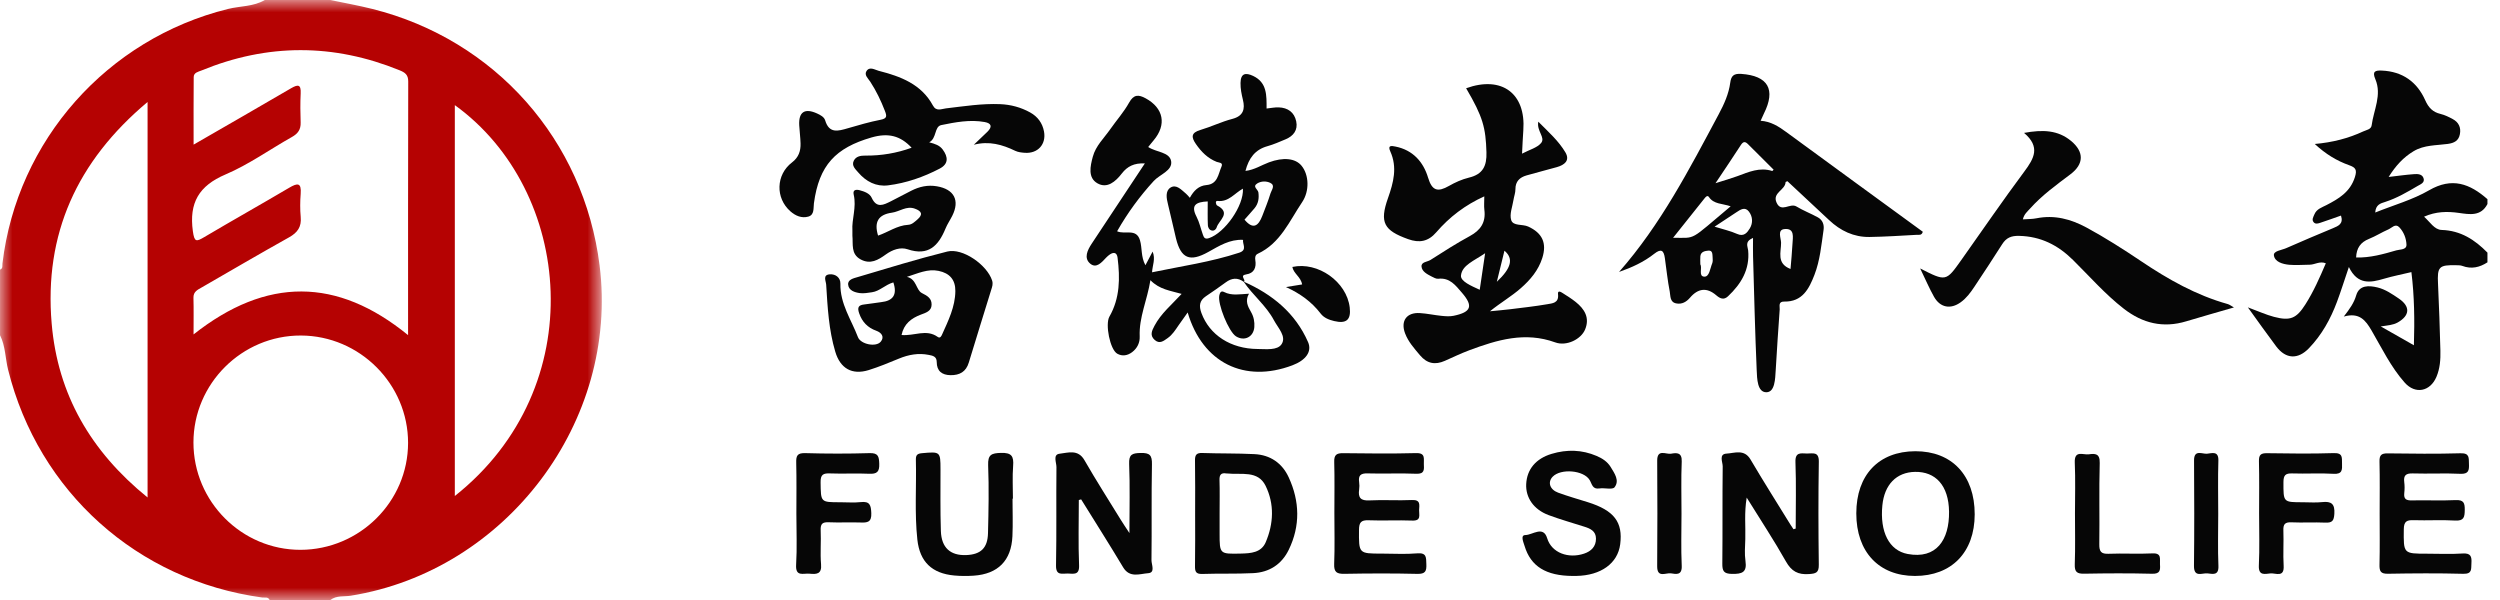 <?xml version="1.0" encoding="UTF-8"?>
<svg width="100px" height="24px" viewBox="0 0 100 24" version="1.1" xmlns="http://www.w3.org/2000/svg" xmlns:xlink="http://www.w3.org/1999/xlink">
    <!-- Generator: Sketch 60 (88103) - https://sketch.com -->
    <title>编组</title>
    <desc>Created with Sketch.</desc>
    <defs>
        <polygon id="path-1" points="0.001 0.001 24.072 0.001 24.072 24 0.001 24"></polygon>
    </defs>
    <g id="页面-1" stroke="none" stroke-width="1" fill="none" fill-rule="evenodd">
        <g id="-" transform="translate(-1000, -1386)">
            <g id="编组" transform="translate(1000, 1386)">
                <g>
                    <mask id="mask-2" fill="white">
                        <use xlink:href="#path-1"></use>
                    </mask>
                    <g id="Clip-2"></g>
                    <path d="M18.193,19.84 C23.686,15.486 22.918,7.614 18.193,4.205 L18.193,19.84 Z M5.903,4.079 C3.069,6.457 1.76,9.371 2.067,12.944 C2.309,15.778 3.629,18.055 5.903,19.899 L5.903,4.079 Z M12.02,21.993 C14.384,21.988 16.321,20.064 16.323,17.716 C16.324,15.367 14.391,13.428 12.036,13.421 C9.678,13.414 7.738,15.345 7.738,17.701 C7.739,20.064 9.666,21.995 12.02,21.993 L12.02,21.993 Z M7.742,13.377 C10.656,11.076 13.484,11.088 16.323,13.405 C16.323,9.988 16.32,6.622 16.329,3.256 C16.33,2.986 16.195,2.898 15.985,2.812 C13.34,1.736 10.699,1.736 8.058,2.82 C7.927,2.873 7.75,2.902 7.748,3.083 C7.74,3.959 7.744,4.835 7.744,5.785 C9.103,5.002 10.376,4.271 11.642,3.531 C11.91,3.376 12.046,3.361 12.027,3.736 C12.008,4.125 12.013,4.513 12.026,4.902 C12.035,5.178 11.918,5.345 11.678,5.479 C10.791,5.978 9.951,6.582 9.021,6.978 C7.953,7.433 7.559,8.116 7.714,9.245 C7.775,9.688 7.848,9.675 8.174,9.482 C9.3,8.816 10.441,8.175 11.568,7.51 C11.893,7.319 12.064,7.29 12.027,7.755 C12.004,8.062 12,8.373 12.028,8.678 C12.066,9.072 11.904,9.302 11.565,9.492 C10.395,10.146 9.238,10.823 8.076,11.493 C7.91,11.589 7.731,11.662 7.738,11.912 C7.751,12.377 7.742,12.842 7.742,13.377 L7.742,13.377 Z M13.215,0.001 C13.774,0.118 14.338,0.218 14.892,0.357 C19.804,1.589 23.355,5.601 23.984,10.618 C24.765,16.849 20.256,22.826 14.034,23.828 C13.762,23.872 13.459,23.811 13.215,24 L10.786,24 C10.723,23.861 10.592,23.915 10.489,23.901 C5.493,23.215 1.543,19.672 0.324,14.79 C0.21,14.332 0.219,13.842 0.001,13.409 L0.001,10.786 C0.125,10.741 0.087,10.63 0.098,10.54 C0.685,5.612 4.29,1.554 9.121,0.358 C9.61,0.236 10.138,0.268 10.591,0.001 L13.215,0.001 Z" id="Fill-1" fill="#B50202" mask="url(#mask-2)"></path>
                </g>
                <path d="M95.854,10.014 C95.333,10.165 94.809,10.315 94.244,10.3 C94.259,9.922 94.423,9.689 94.761,9.555 C95.028,9.448 95.274,9.289 95.538,9.175 C95.672,9.117 95.813,8.929 95.967,9.086 C96.15,9.273 96.25,9.535 96.259,9.784 C96.267,9.999 96.007,9.97 95.854,10.014 M98.357,8.517 C98.783,8.577 99.238,8.663 99.498,8.161 L99.498,7.967 C98.796,7.35 98.083,7.077 97.162,7.612 C96.506,7.992 95.752,8.202 95.009,8.501 C95.029,8.18 95.23,8.134 95.407,8.077 C95.873,7.927 96.291,7.682 96.708,7.437 C96.826,7.368 97.005,7.307 96.94,7.123 C96.883,6.96 96.705,6.955 96.563,6.966 C96.236,6.989 95.911,7.036 95.546,7.078 C95.824,6.635 96.133,6.293 96.546,6.047 C96.969,5.794 97.449,5.82 97.909,5.757 C98.165,5.722 98.344,5.632 98.395,5.371 C98.448,5.102 98.348,4.89 98.108,4.762 C97.953,4.678 97.789,4.599 97.619,4.557 C97.31,4.483 97.141,4.306 97.01,4.012 C96.68,3.272 96.1,2.859 95.272,2.823 C95,2.81 94.883,2.86 95.014,3.168 C95.282,3.801 94.946,4.401 94.866,5.014 C94.844,5.178 94.657,5.197 94.529,5.257 C93.935,5.533 93.308,5.696 92.591,5.759 C93.034,6.169 93.474,6.433 93.962,6.607 C94.224,6.7 94.291,6.789 94.195,7.088 C94.006,7.681 93.55,7.949 93.057,8.204 C92.873,8.3 92.663,8.358 92.574,8.579 C92.532,8.683 92.459,8.79 92.549,8.892 C92.623,8.977 92.732,8.938 92.822,8.908 C93.094,8.818 93.362,8.721 93.64,8.623 C93.748,8.956 93.531,9.038 93.319,9.128 C92.695,9.391 92.068,9.649 91.45,9.925 C91.27,10.006 90.931,10.035 90.956,10.215 C90.992,10.478 91.309,10.567 91.569,10.591 C91.84,10.615 92.117,10.59 92.391,10.588 C92.596,10.586 92.786,10.435 93.033,10.531 C92.791,11.098 92.546,11.657 92.216,12.176 C91.859,12.736 91.615,12.847 90.959,12.674 C90.64,12.59 90.336,12.45 89.914,12.294 C90.337,12.878 90.685,13.374 91.05,13.858 C91.433,14.366 91.917,14.388 92.359,13.928 C92.872,13.395 93.222,12.761 93.479,12.074 C93.638,11.649 93.773,11.215 93.955,10.68 C94.305,11.407 94.821,11.309 95.364,11.148 C95.717,11.044 96.08,10.974 96.456,10.884 C96.576,11.852 96.586,12.797 96.556,13.811 C96.108,13.557 95.71,13.33 95.23,13.057 C95.52,13.014 95.724,13.001 95.904,12.901 C96.398,12.623 96.421,12.261 95.955,11.944 C95.688,11.763 95.416,11.574 95.1,11.498 C94.758,11.415 94.37,11.396 94.248,11.814 C94.16,12.116 93.993,12.35 93.752,12.662 C94.375,12.487 94.623,12.809 94.862,13.22 C95.276,13.931 95.636,14.681 96.186,15.302 C96.611,15.784 97.209,15.663 97.458,15.073 C97.6,14.737 97.625,14.381 97.616,14.025 C97.592,13.136 97.563,12.246 97.521,11.357 C97.487,10.672 97.553,10.592 98.255,10.609 C98.335,10.61 98.421,10.609 98.495,10.637 C98.857,10.773 99.186,10.696 99.498,10.493 L99.498,10.105 C98.993,9.59 98.428,9.222 97.666,9.198 C97.373,9.188 97.203,8.879 96.962,8.668 C97.435,8.458 97.886,8.45 98.357,8.517" id="Fill-3" fill="#060606"></path>
                <path d="M51.267,13.762 C51.101,14.024 50.644,13.962 50.309,13.96 C49.221,13.954 48.381,13.396 48.058,12.523 C47.952,12.237 47.977,12.026 48.234,11.851 C48.501,11.67 48.768,11.488 49.028,11.296 C49.268,11.117 49.504,11.094 49.749,11.272 C50.115,11.813 50.647,12.225 50.957,12.809 C51.119,13.115 51.463,13.454 51.267,13.762 M50.181,8.33 C50.334,8.145 50.367,7.934 50.336,7.697 C50.32,7.575 50.079,7.465 50.294,7.335 C50.452,7.24 50.652,7.239 50.808,7.313 C51.026,7.417 50.862,7.599 50.821,7.733 C50.728,8.038 50.607,8.336 50.492,8.635 C50.341,9.027 50.133,9.208 49.78,8.786 C49.908,8.64 50.048,8.488 50.181,8.33 M48.358,9.526 C48.197,9.579 48.157,9.504 48.118,9.395 C48.031,9.153 47.978,8.893 47.861,8.668 C47.621,8.206 47.837,8.078 48.309,8.057 C48.309,8.401 48.301,8.707 48.315,9.012 C48.319,9.096 48.368,9.204 48.48,9.223 C48.575,9.24 48.647,9.162 48.666,9.097 C48.749,8.81 49.267,8.524 48.684,8.218 C48.643,8.197 48.59,8.024 48.703,8.037 C49.145,8.091 49.381,7.728 49.717,7.546 C49.758,8.232 48.988,9.317 48.358,9.526 M49.761,11.271 C49.845,11.193 49.567,11.018 49.849,10.976 C50.167,10.929 50.261,10.7 50.212,10.401 C50.196,10.297 50.21,10.197 50.311,10.15 C51.216,9.731 51.576,8.842 52.085,8.087 C52.388,7.638 52.36,6.995 52.064,6.632 C51.814,6.325 51.327,6.283 50.757,6.494 C50.455,6.606 50.177,6.795 49.818,6.837 C49.952,6.321 50.206,5.985 50.696,5.848 C50.943,5.779 51.181,5.673 51.419,5.574 C51.739,5.441 51.923,5.203 51.848,4.851 C51.772,4.491 51.513,4.307 51.148,4.295 C50.993,4.289 50.835,4.323 50.663,4.341 C50.663,3.818 50.687,3.301 50.123,3.036 C49.821,2.895 49.627,2.931 49.621,3.321 C49.617,3.55 49.662,3.767 49.716,3.989 C49.808,4.361 49.738,4.64 49.293,4.756 C48.858,4.869 48.446,5.072 48.014,5.199 C47.643,5.309 47.644,5.483 47.835,5.759 C48.052,6.073 48.307,6.332 48.668,6.475 C48.756,6.51 48.938,6.49 48.858,6.67 C48.727,6.966 48.711,7.363 48.26,7.402 C47.943,7.429 47.746,7.633 47.594,7.912 C47.528,7.84 47.49,7.789 47.443,7.75 C47.259,7.597 47.054,7.355 46.819,7.504 C46.607,7.639 46.657,7.929 46.72,8.174 C46.835,8.628 46.929,9.087 47.041,9.541 C47.24,10.342 47.593,10.491 48.333,10.078 C48.767,9.837 49.185,9.567 49.723,9.594 C49.692,9.771 49.904,9.998 49.568,10.108 C48.436,10.481 47.263,10.646 46.082,10.892 C46.099,10.601 46.227,10.366 46.105,10.064 C45.992,10.279 45.911,10.43 45.817,10.609 C45.631,10.273 45.693,9.923 45.598,9.607 C45.451,9.12 44.995,9.395 44.684,9.251 C45.107,8.508 45.591,7.85 46.15,7.239 C46.392,6.974 46.905,6.827 46.846,6.451 C46.786,6.075 46.244,6.094 45.928,5.88 C46.003,5.788 46.072,5.7 46.144,5.615 C46.674,4.988 46.546,4.325 45.825,3.932 C45.541,3.778 45.349,3.772 45.164,4.105 C44.954,4.484 44.658,4.814 44.408,5.172 C44.16,5.528 43.829,5.833 43.712,6.27 C43.609,6.653 43.509,7.106 43.893,7.33 C44.286,7.558 44.623,7.264 44.876,6.936 C45.091,6.658 45.364,6.515 45.794,6.537 C45.055,7.652 44.359,8.701 43.665,9.752 C43.499,10.004 43.345,10.319 43.604,10.542 C43.855,10.757 44.07,10.491 44.249,10.302 C44.294,10.256 44.343,10.212 44.396,10.177 C44.563,10.067 44.678,10.111 44.703,10.309 C44.804,11.123 44.801,11.926 44.376,12.666 C44.202,12.97 44.4,13.987 44.692,14.149 C44.892,14.261 45.101,14.224 45.284,14.087 C45.492,13.93 45.599,13.705 45.588,13.454 C45.556,12.697 45.885,12.018 46.017,11.207 C46.376,11.581 46.816,11.626 47.265,11.756 C46.867,12.189 46.439,12.539 46.179,13.032 C46.075,13.229 45.982,13.415 46.188,13.598 C46.385,13.774 46.545,13.637 46.705,13.525 C46.895,13.392 47.015,13.199 47.143,13.012 C47.254,12.852 47.368,12.695 47.507,12.499 C48.101,14.516 49.781,15.336 51.697,14.612 C52.226,14.412 52.491,14.069 52.322,13.683 C51.814,12.522 50.895,11.777 49.761,11.271" id="Fill-5" fill="#060606"></path>
                <path d="M69.493,7.047 C69.242,7.139 68.983,7.212 68.62,7.328 C69,6.758 69.322,6.285 69.632,5.804 C69.729,5.654 69.806,5.65 69.926,5.772 C70.263,6.113 70.605,6.449 70.945,6.788 C70.927,6.805 70.91,6.823 70.892,6.841 C70.391,6.677 69.946,6.88 69.493,7.047 M69.992,9.137 C69.89,9.302 69.76,9.481 69.485,9.357 C69.218,9.237 68.925,9.174 68.583,9.067 C68.897,8.859 69.174,8.677 69.451,8.494 C69.616,8.384 69.8,8.257 69.957,8.464 C70.111,8.665 70.122,8.924 69.992,9.137 M68.487,10.538 C68.403,10.736 68.378,11.082 68.165,11.066 C67.931,11.049 68.099,10.713 68.013,10.575 C68.013,10.44 68.005,10.343 68.014,10.249 C68.034,10.058 68.212,10.038 68.333,10.025 C68.514,10.005 68.494,10.182 68.505,10.302 C68.512,10.38 68.516,10.469 68.487,10.538 M66.924,9.511 C67.355,8.97 67.763,8.458 68.171,7.947 C68.221,7.884 68.295,7.789 68.358,7.882 C68.554,8.173 68.89,8.137 69.227,8.252 C67.545,9.659 67.876,9.51 66.924,9.511 M71.381,9.162 C71.8,9.123 71.711,9.495 71.699,9.755 C71.683,10.086 71.648,10.417 71.621,10.759 C71.047,10.539 71.248,10.078 71.243,9.709 C71.241,9.525 71.081,9.19 71.381,9.162 M71.423,7.285 C71.423,7.274 71.465,7.263 71.497,7.248 C72.053,7.767 72.61,8.284 73.164,8.804 C73.618,9.231 74.15,9.488 74.778,9.479 C75.409,9.469 76.039,9.428 76.669,9.393 C76.751,9.388 76.869,9.428 76.912,9.27 C75.091,7.941 73.262,6.61 71.438,5.273 C71.137,5.052 70.829,4.858 70.425,4.831 C70.475,4.719 70.513,4.63 70.555,4.545 C71.043,3.576 70.72,3.029 69.649,2.956 C69.35,2.936 69.246,3.033 69.21,3.306 C69.15,3.76 68.962,4.172 68.747,4.573 C67.573,6.768 66.43,8.984 64.762,10.878 C65.271,10.7 65.753,10.481 66.17,10.151 C66.454,9.927 66.551,10.023 66.594,10.322 C66.658,10.77 66.703,11.221 66.79,11.665 C66.823,11.835 66.788,12.084 67.048,12.136 C67.278,12.182 67.458,12.074 67.602,11.906 C67.923,11.532 68.272,11.486 68.652,11.813 C68.801,11.94 68.949,12.013 69.12,11.852 C69.649,11.353 69.998,10.776 69.926,10.014 C69.91,9.853 69.776,9.666 70.121,9.516 C70.121,9.8 70.116,10.024 70.122,10.248 C70.166,11.768 70.202,13.289 70.268,14.809 C70.283,15.145 70.291,15.694 70.657,15.69 C70.999,15.686 71.007,15.153 71.029,14.799 C71.078,13.991 71.128,13.184 71.188,12.377 C71.197,12.258 71.117,12.058 71.368,12.063 C72.096,12.077 72.361,11.553 72.577,10.996 C72.801,10.419 72.854,9.802 72.943,9.195 C72.973,8.986 72.904,8.8 72.717,8.696 C72.435,8.54 72.13,8.425 71.855,8.258 C71.601,8.105 71.248,8.524 71.062,8.103 C70.884,7.703 71.413,7.607 71.423,7.285" id="Fill-7" fill="#060606"></path>
                <path d="M59.189,11.591 C58.855,11.438 58.413,11.254 58.439,11.019 C58.483,10.605 58.961,10.435 59.405,10.129 C59.324,10.677 59.259,11.114 59.189,11.591 M60.178,10.028 C60.553,10.347 60.453,10.724 59.873,11.271 C59.975,10.855 60.071,10.466 60.178,10.028 M62.21,13.696 C62.662,13.861 63.244,13.57 63.405,13.177 C63.597,12.71 63.383,12.362 63.027,12.078 C62.864,11.948 62.685,11.836 62.508,11.724 C62.438,11.679 62.301,11.593 62.321,11.772 C62.361,12.125 62.094,12.133 61.89,12.169 C61.397,12.254 60.899,12.308 60.402,12.37 C60.134,12.403 59.866,12.424 59.598,12.451 C60.021,12.108 60.454,11.86 60.832,11.528 C61.215,11.193 61.535,10.812 61.692,10.319 C61.883,9.72 61.689,9.317 61.125,9.061 C60.896,8.958 60.526,9.049 60.448,8.804 C60.373,8.569 60.497,8.269 60.539,7.998 C60.561,7.855 60.618,7.713 60.617,7.57 C60.615,7.256 60.789,7.095 61.06,7.017 C61.463,6.901 61.871,6.799 62.274,6.685 C62.577,6.6 62.811,6.422 62.615,6.093 C62.346,5.641 61.952,5.289 61.532,4.868 C61.458,5.244 61.828,5.499 61.644,5.721 C61.484,5.912 61.184,5.986 60.882,6.146 C60.901,5.779 60.912,5.495 60.933,5.211 C61.04,3.74 60.075,3.016 58.645,3.53 C59.322,4.682 59.428,5.108 59.458,6.093 C59.475,6.64 59.314,6.972 58.758,7.105 C58.479,7.172 58.206,7.296 57.955,7.439 C57.518,7.687 57.284,7.644 57.123,7.106 C56.934,6.476 56.518,6.004 55.822,5.863 C55.661,5.83 55.498,5.802 55.61,6.051 C55.902,6.696 55.739,7.303 55.518,7.929 C55.174,8.903 55.357,9.219 56.326,9.566 C56.778,9.728 57.132,9.662 57.452,9.29 C57.979,8.68 58.606,8.2 59.372,7.854 C59.372,8.074 59.355,8.237 59.375,8.396 C59.438,8.892 59.227,9.208 58.793,9.443 C58.254,9.735 57.736,10.068 57.219,10.398 C57.092,10.479 56.844,10.474 56.861,10.663 C56.878,10.86 57.084,10.967 57.258,11.057 C57.344,11.1 57.444,11.16 57.531,11.15 C57.993,11.098 58.222,11.414 58.477,11.709 C58.937,12.241 58.856,12.485 58.142,12.632 C57.987,12.664 57.819,12.65 57.66,12.634 C57.371,12.605 57.084,12.541 56.794,12.523 C56.266,12.49 56.016,12.836 56.203,13.334 C56.33,13.672 56.57,13.937 56.8,14.211 C57.083,14.547 57.407,14.605 57.795,14.433 C58.12,14.289 58.441,14.134 58.773,14.01 C59.888,13.594 61.004,13.257 62.21,13.696" id="Fill-9" fill="#060606"></path>
                <path d="M85.648,10.45 C84.937,9.972 84.215,9.511 83.461,9.102 C82.831,8.762 82.176,8.587 81.456,8.732 C81.289,8.765 81.115,8.761 80.915,8.775 C80.961,8.569 81.091,8.467 81.195,8.351 C81.672,7.816 82.25,7.399 82.819,6.97 C83.363,6.56 83.366,6.074 82.847,5.641 C82.317,5.2 81.711,5.179 80.962,5.316 C81.627,5.878 81.361,6.339 80.977,6.856 C80.108,8.023 79.286,9.225 78.444,10.412 C77.839,11.264 77.838,11.264 76.807,10.738 C77.022,11.182 77.172,11.537 77.36,11.87 C77.607,12.307 78.022,12.384 78.428,12.091 C78.655,11.928 78.82,11.706 78.972,11.476 C79.346,10.909 79.724,10.345 80.086,9.77 C80.252,9.508 80.45,9.427 80.768,9.435 C81.631,9.456 82.315,9.802 82.92,10.399 C83.587,11.058 84.205,11.769 84.951,12.348 C85.707,12.935 86.527,13.133 87.455,12.851 C88.07,12.665 88.69,12.492 89.357,12.298 C89.245,12.236 89.181,12.182 89.107,12.162 C87.846,11.809 86.725,11.174 85.648,10.45" id="Fill-11" fill="#060606"></path>
                <path d="M41.208,4.499 C40.835,4.292 40.434,4.184 40.005,4.166 C39.274,4.136 38.555,4.251 37.833,4.336 C37.656,4.357 37.451,4.469 37.318,4.223 C36.852,3.361 36.02,3.056 35.146,2.832 C34.995,2.793 34.783,2.645 34.658,2.846 C34.56,3.003 34.729,3.143 34.812,3.27 C35.051,3.638 35.238,4.027 35.396,4.436 C35.479,4.648 35.484,4.74 35.222,4.791 C34.78,4.878 34.344,5.004 33.911,5.131 C33.526,5.243 33.167,5.354 33.006,4.813 C32.967,4.681 32.818,4.6 32.681,4.538 C32.19,4.315 31.941,4.477 31.969,5.01 C31.982,5.252 32.016,5.494 32.022,5.736 C32.031,6.039 31.945,6.296 31.683,6.495 C31.034,6.989 31.011,7.922 31.617,8.454 C31.824,8.636 32.07,8.738 32.33,8.665 C32.583,8.594 32.531,8.33 32.557,8.13 C32.762,6.606 33.425,5.915 34.858,5.499 C35.532,5.304 36.016,5.428 36.465,5.909 C35.866,6.127 35.249,6.23 34.611,6.224 C34.432,6.222 34.238,6.249 34.15,6.432 C34.055,6.63 34.218,6.767 34.328,6.896 C34.64,7.262 35.044,7.474 35.524,7.414 C36.25,7.323 36.938,7.083 37.585,6.746 C37.945,6.559 37.931,6.282 37.708,5.981 C37.583,5.812 37.402,5.754 37.168,5.693 C37.477,5.531 37.366,5.062 37.652,5.003 C38.217,4.888 38.799,4.775 39.385,4.881 C39.665,4.932 39.696,5.073 39.498,5.269 C39.319,5.445 39.135,5.616 38.953,5.79 C39.562,5.631 40.091,5.782 40.612,6.034 C40.725,6.088 40.862,6.103 40.99,6.112 C41.513,6.151 41.856,5.771 41.76,5.258 C41.697,4.921 41.506,4.665 41.208,4.499" id="Fill-13" fill="#060606"></path>
                <path d="M36.062,13.4 C36.154,12.957 36.449,12.73 36.834,12.585 C37.031,12.511 37.26,12.447 37.264,12.19 C37.269,11.94 37.108,11.838 36.875,11.722 C36.639,11.604 36.668,11.159 36.275,11.075 C36.724,10.932 37.11,10.745 37.543,10.835 C37.988,10.927 38.218,11.19 38.214,11.643 C38.208,12.274 37.932,12.825 37.682,13.383 C37.651,13.45 37.606,13.546 37.507,13.476 C37.052,13.149 36.566,13.447 36.062,13.4 M37.146,14.195 C37.301,14.226 37.468,14.251 37.469,14.479 C37.469,14.841 37.677,15.002 38.023,15.007 C38.384,15.011 38.641,14.873 38.752,14.502 C39.046,13.53 39.351,12.562 39.649,11.591 C39.686,11.472 39.73,11.361 39.684,11.219 C39.483,10.598 38.509,9.908 37.89,10.062 C36.686,10.363 35.499,10.729 34.31,11.082 C34.156,11.129 33.905,11.175 33.926,11.386 C33.948,11.621 34.19,11.698 34.4,11.725 C34.556,11.743 34.72,11.713 34.879,11.69 C35.19,11.646 35.407,11.389 35.734,11.296 C35.9,11.793 35.72,12.034 35.245,12.086 C35.021,12.111 34.799,12.155 34.574,12.178 C34.334,12.203 34.287,12.3 34.366,12.531 C34.487,12.88 34.709,13.108 35.049,13.229 C35.271,13.309 35.382,13.479 35.233,13.664 C35.044,13.9 34.428,13.771 34.319,13.488 C34.051,12.786 33.598,12.148 33.616,11.347 C33.621,11.108 33.428,10.956 33.191,10.973 C32.895,10.995 33.039,11.245 33.047,11.384 C33.103,12.287 33.15,13.193 33.411,14.068 C33.609,14.735 34.077,15.009 34.743,14.805 C35.158,14.675 35.562,14.508 35.963,14.342 C36.347,14.184 36.738,14.114 37.146,14.195" id="Fill-15" fill="#060606"></path>
                <path d="M72.279,18.141 C72.045,18.137 71.803,18.067 71.818,18.481 C71.851,19.367 71.828,20.255 71.828,21.143 L71.739,21.169 C71.697,21.106 71.654,21.043 71.613,20.978 C71.08,20.113 70.535,19.253 70.019,18.377 C69.768,17.953 69.383,18.126 69.064,18.144 C68.741,18.162 68.91,18.482 68.908,18.656 C68.892,19.95 68.907,21.244 68.893,22.537 C68.89,22.835 68.943,22.952 69.28,22.956 C69.678,22.962 69.886,22.899 69.819,22.439 C69.777,22.154 69.803,21.857 69.812,21.566 C69.828,21.05 69.765,20.528 69.868,19.904 C70.434,20.817 70.966,21.622 71.438,22.46 C71.66,22.854 71.922,22.994 72.358,22.963 C72.633,22.943 72.757,22.913 72.752,22.591 C72.734,21.217 72.731,19.842 72.753,18.467 C72.76,18.048 72.503,18.145 72.279,18.141" id="Fill-17" fill="#060606"></path>
                <path d="M76.305,22.159 C75.562,22.019 75.191,21.275 75.294,20.217 C75.375,19.384 75.857,18.889 76.601,18.875 C77.419,18.86 77.949,19.415 77.962,20.469 C77.975,21.599 77.453,22.375 76.305,22.159 M76.61,18.049 C75.148,18.055 74.252,18.998 74.252,20.535 C74.251,22.074 75.155,23.037 76.597,23.038 C78.065,23.039 78.985,22.092 78.988,20.576 C78.99,19.014 78.077,18.044 76.61,18.049" id="Fill-19" fill="#060606"></path>
                <path d="M46.078,18.572 C46.085,18.207 45.99,18.111 45.627,18.119 C45.287,18.126 45.15,18.174 45.166,18.562 C45.202,19.438 45.177,20.316 45.177,21.323 C45.012,21.071 44.923,20.941 44.84,20.806 C44.349,20.008 43.844,19.218 43.377,18.406 C43.119,17.957 42.716,18.113 42.384,18.149 C42.104,18.18 42.26,18.502 42.258,18.686 C42.244,19.996 42.266,21.307 42.241,22.617 C42.233,23.038 42.486,22.937 42.707,22.941 C42.937,22.944 43.182,23.026 43.163,22.606 C43.127,21.739 43.153,20.869 43.153,20.001 C43.183,19.992 43.215,19.984 43.246,19.975 C43.807,20.88 44.379,21.779 44.926,22.693 C45.188,23.131 45.595,22.951 45.927,22.928 C46.222,22.907 46.057,22.584 46.059,22.407 C46.076,21.129 46.053,19.85 46.078,18.572" id="Fill-21" fill="#060606"></path>
                <path d="M50.629,21.688 C50.449,22.108 50.034,22.133 49.635,22.143 C48.784,22.162 48.784,22.163 48.784,21.338 L48.784,20.513 C48.784,20.076 48.794,19.639 48.78,19.203 C48.773,18.99 48.843,18.902 49.055,18.938 C49.071,18.941 49.087,18.938 49.104,18.94 C49.648,18.998 50.316,18.804 50.624,19.433 C50.98,20.159 50.946,20.944 50.629,21.688 M50.177,18.165 C49.483,18.13 48.788,18.144 48.093,18.12 C47.85,18.111 47.796,18.205 47.8,18.428 C47.812,19.139 47.805,19.851 47.805,20.562 C47.805,21.257 47.812,21.952 47.8,22.646 C47.797,22.863 47.837,22.965 48.087,22.958 C48.765,22.935 49.445,22.959 50.123,22.926 C50.767,22.895 51.264,22.579 51.549,21.993 C52.017,21.033 51.99,20.052 51.549,19.095 C51.288,18.526 50.811,18.195 50.177,18.165" id="Fill-23" fill="#060606"></path>
                <path d="M63.521,20.09 C63.121,19.965 62.717,19.849 62.324,19.706 C61.988,19.581 61.899,19.285 62.106,19.069 C62.432,18.729 63.351,18.806 63.587,19.203 C63.682,19.361 63.694,19.581 63.974,19.538 C64.18,19.506 64.498,19.598 64.582,19.491 C64.793,19.221 64.579,18.933 64.427,18.681 C64.297,18.468 64.095,18.335 63.866,18.238 C63.276,17.986 62.675,17.971 62.066,18.154 C61.436,18.343 61.078,18.77 61.048,19.36 C61.021,19.905 61.346,20.381 61.946,20.605 C62.414,20.779 62.896,20.915 63.372,21.067 C63.614,21.142 63.838,21.244 63.839,21.544 C63.841,21.863 63.644,22.052 63.364,22.145 C62.741,22.355 62.065,22.12 61.886,21.527 C61.73,21.015 61.3,21.399 61.016,21.402 C60.806,21.404 60.938,21.688 60.982,21.835 C61.229,22.657 61.839,23.032 62.909,23.038 C62.958,23.038 63.006,23.038 63.055,23.037 C64.037,23.02 64.71,22.535 64.808,21.771 C64.922,20.884 64.563,20.418 63.521,20.09" id="Fill-25" fill="#060606"></path>
                <path d="M56.689,22.134 C56.223,22.175 55.751,22.144 55.282,22.144 C54.341,22.144 54.354,22.144 54.36,21.196 C54.362,20.902 54.438,20.799 54.743,20.811 C55.325,20.834 55.909,20.8 56.49,20.823 C56.861,20.839 56.758,20.594 56.764,20.406 C56.771,20.207 56.838,19.984 56.479,20.001 C55.914,20.028 55.345,19.986 54.78,20.016 C54.427,20.036 54.317,19.908 54.366,19.58 C54.38,19.486 54.379,19.385 54.366,19.29 C54.326,19.018 54.424,18.927 54.706,18.936 C55.353,18.956 56.002,18.922 56.648,18.95 C56.987,18.966 56.964,18.78 56.954,18.561 C56.944,18.348 57.03,18.113 56.642,18.124 C55.671,18.15 54.7,18.14 53.729,18.127 C53.461,18.124 53.36,18.194 53.369,18.478 C53.388,19.157 53.375,19.838 53.375,20.517 C53.375,21.197 53.394,21.878 53.367,22.556 C53.354,22.89 53.472,22.959 53.78,22.953 C54.751,22.935 55.722,22.931 56.693,22.955 C57.015,22.963 57.066,22.845 57.054,22.567 C57.043,22.309 57.074,22.101 56.689,22.134" id="Fill-27" fill="#060606"></path>
                <path d="M40.04,18.116 C39.659,18.127 39.51,18.183 39.526,18.611 C39.561,19.515 39.543,20.422 39.52,21.327 C39.505,21.925 39.228,22.181 38.648,22.203 C38.016,22.227 37.657,21.91 37.635,21.241 C37.608,20.417 37.622,19.592 37.62,18.767 C37.619,18.065 37.608,18.062 36.883,18.127 C36.698,18.144 36.631,18.196 36.635,18.385 C36.662,19.45 36.579,20.52 36.694,21.583 C36.791,22.474 37.278,22.938 38.172,23.02 C38.429,23.044 38.69,23.044 38.947,23.027 C39.919,22.961 40.453,22.425 40.497,21.45 C40.52,20.95 40.501,20.448 40.501,19.947 L40.517,19.947 C40.517,19.51 40.491,19.072 40.525,18.637 C40.555,18.252 40.468,18.103 40.04,18.116" id="Fill-29" fill="#060606"></path>
                <path d="M98.502,22.14 C98.035,22.172 97.564,22.148 97.095,22.148 C96.127,22.148 96.142,22.148 96.152,21.171 C96.155,20.85 96.275,20.798 96.553,20.807 C97.103,20.826 97.655,20.788 98.203,20.822 C98.56,20.843 98.587,20.682 98.59,20.396 C98.594,20.118 98.546,19.989 98.224,20.004 C97.642,20.032 97.058,20.003 96.476,20.016 C96.252,20.022 96.144,19.966 96.171,19.723 C96.187,19.579 96.189,19.43 96.17,19.287 C96.135,19.013 96.238,18.928 96.515,18.937 C97.145,18.957 97.778,18.921 98.408,18.952 C98.75,18.969 98.769,18.809 98.758,18.549 C98.749,18.314 98.787,18.12 98.422,18.131 C97.452,18.159 96.481,18.148 95.51,18.135 C95.257,18.132 95.174,18.202 95.18,18.461 C95.197,19.156 95.186,19.852 95.186,20.548 C95.186,21.228 95.197,21.908 95.18,22.587 C95.174,22.848 95.224,22.955 95.518,22.95 C96.521,22.932 97.525,22.925 98.528,22.952 C98.898,22.962 98.841,22.759 98.857,22.533 C98.875,22.263 98.834,22.117 98.502,22.14" id="Fill-31" fill="#060606"></path>
                <path d="M35.678,8.507 C35.986,8.464 36.258,8.222 36.596,8.347 C36.861,8.444 36.937,8.575 36.691,8.784 C36.58,8.879 36.477,8.985 36.322,8.993 C35.882,9.018 35.523,9.289 35.123,9.424 C34.959,8.887 35.123,8.584 35.678,8.507 M34.096,9.217 C34.096,9.326 34.093,9.376 34.096,9.424 C34.13,9.765 34.026,10.155 34.419,10.373 C34.815,10.591 35.127,10.399 35.438,10.175 C35.697,9.989 36.014,9.873 36.307,9.972 C37.136,10.251 37.536,9.832 37.819,9.145 C37.892,8.966 38.004,8.806 38.09,8.633 C38.401,8.015 38.166,7.569 37.477,7.452 C37.111,7.388 36.773,7.465 36.449,7.63 C36.175,7.768 35.907,7.915 35.633,8.052 C35.346,8.194 35.069,8.348 34.867,7.91 C34.788,7.737 34.578,7.66 34.386,7.609 C34.245,7.572 34.102,7.588 34.148,7.785 C34.267,8.29 34.065,8.778 34.096,9.217" id="Fill-33" fill="#060606"></path>
                <path d="M34.782,18.125 C33.925,18.151 33.068,18.15 32.211,18.125 C31.887,18.115 31.841,18.235 31.849,18.514 C31.866,19.193 31.855,19.873 31.855,20.552 C31.855,21.231 31.886,21.912 31.845,22.589 C31.814,23.085 32.136,22.924 32.376,22.947 C32.654,22.974 32.879,22.976 32.842,22.567 C32.803,22.118 32.849,21.661 32.827,21.209 C32.815,20.945 32.907,20.879 33.157,20.891 C33.577,20.91 33.998,20.885 34.419,20.9 C34.694,20.91 34.867,20.893 34.852,20.526 C34.839,20.21 34.795,20.043 34.431,20.084 C34.16,20.114 33.883,20.09 33.608,20.09 C32.816,20.09 32.836,20.09 32.824,19.297 C32.818,18.975 32.931,18.926 33.211,18.937 C33.727,18.958 34.246,18.925 34.763,18.95 C35.078,18.965 35.182,18.874 35.17,18.55 C35.16,18.264 35.133,18.114 34.782,18.125" id="Fill-35" fill="#060606"></path>
                <path d="M93.354,18.124 C92.465,18.153 91.575,18.142 90.686,18.128 C90.437,18.124 90.351,18.189 90.358,18.449 C90.375,19.145 90.364,19.84 90.364,20.536 C90.364,21.231 90.388,21.928 90.354,22.622 C90.334,23.05 90.608,22.953 90.823,22.936 C91.031,22.919 91.375,23.114 91.346,22.63 C91.318,22.163 91.353,21.691 91.335,21.223 C91.325,20.974 91.394,20.881 91.657,20.893 C92.109,20.914 92.563,20.884 93.015,20.905 C93.29,20.917 93.356,20.829 93.374,20.555 C93.399,20.159 93.259,20.043 92.887,20.084 C92.631,20.113 92.37,20.09 92.111,20.09 C91.323,20.09 91.337,20.09 91.338,19.285 C91.339,19.007 91.42,18.928 91.692,18.937 C92.242,18.957 92.793,18.918 93.341,18.952 C93.696,18.974 93.689,18.791 93.681,18.545 C93.673,18.318 93.725,18.112 93.354,18.124" id="Fill-37" fill="#060606"></path>
                <path d="M86.092,22.136 C85.512,22.166 84.928,22.127 84.348,22.151 C84.042,22.164 83.967,22.061 83.972,21.767 C83.988,20.686 83.958,19.603 83.989,18.521 C84,18.133 83.801,18.138 83.55,18.173 C83.326,18.204 82.969,17.993 82.991,18.505 C83.021,19.181 82.999,19.861 82.999,20.539 C82.999,21.218 83.015,21.897 82.991,22.574 C82.981,22.881 83.08,22.954 83.373,22.948 C84.277,22.931 85.182,22.927 86.086,22.95 C86.41,22.959 86.415,22.801 86.399,22.57 C86.385,22.36 86.481,22.115 86.092,22.136" id="Fill-39" fill="#060606"></path>
                <path d="M88.729,20.557 C88.729,19.846 88.713,19.135 88.735,18.425 C88.748,18.015 88.465,18.135 88.277,18.149 C88.084,18.163 87.759,17.969 87.762,18.418 C87.771,19.824 87.775,21.23 87.759,22.636 C87.754,23.116 88.09,22.913 88.298,22.935 C88.499,22.955 88.753,23.037 88.737,22.641 C88.708,21.948 88.729,21.252 88.729,20.557" id="Fill-41" fill="#060606"></path>
                <path d="M67.26,20.546 C67.26,19.851 67.24,19.155 67.269,18.461 C67.284,18.087 67.059,18.109 66.844,18.148 C66.641,18.184 66.285,17.942 66.288,18.429 C66.297,19.836 66.299,21.243 66.287,22.649 C66.284,23.136 66.636,22.902 66.84,22.934 C67.047,22.967 67.287,23.02 67.269,22.631 C67.237,21.938 67.26,21.241 67.26,20.546" id="Fill-43" fill="#060606"></path>
                <path d="M53.989,12.3 C53.868,11.27 52.718,10.454 51.694,10.678 C51.742,10.944 52.039,11.081 52.084,11.378 C51.849,11.415 51.642,11.448 51.437,11.482 C52.002,11.738 52.464,12.07 52.828,12.545 C52.958,12.714 53.158,12.793 53.37,12.843 C53.855,12.958 54.047,12.793 53.989,12.3" id="Fill-45" fill="#060606"></path>
                <path d="M49.959,11.748 C49.592,11.768 49.27,11.837 48.964,11.681 C48.842,11.618 48.798,11.704 48.773,11.81 C48.692,12.148 49.148,13.273 49.442,13.455 C49.775,13.662 50.142,13.48 50.173,13.085 C50.189,12.874 50.15,12.668 50.042,12.482 C49.914,12.259 49.793,12.037 49.959,11.748" id="Fill-47" fill="#060606"></path>
            </g>
        </g>
    </g>
</svg>